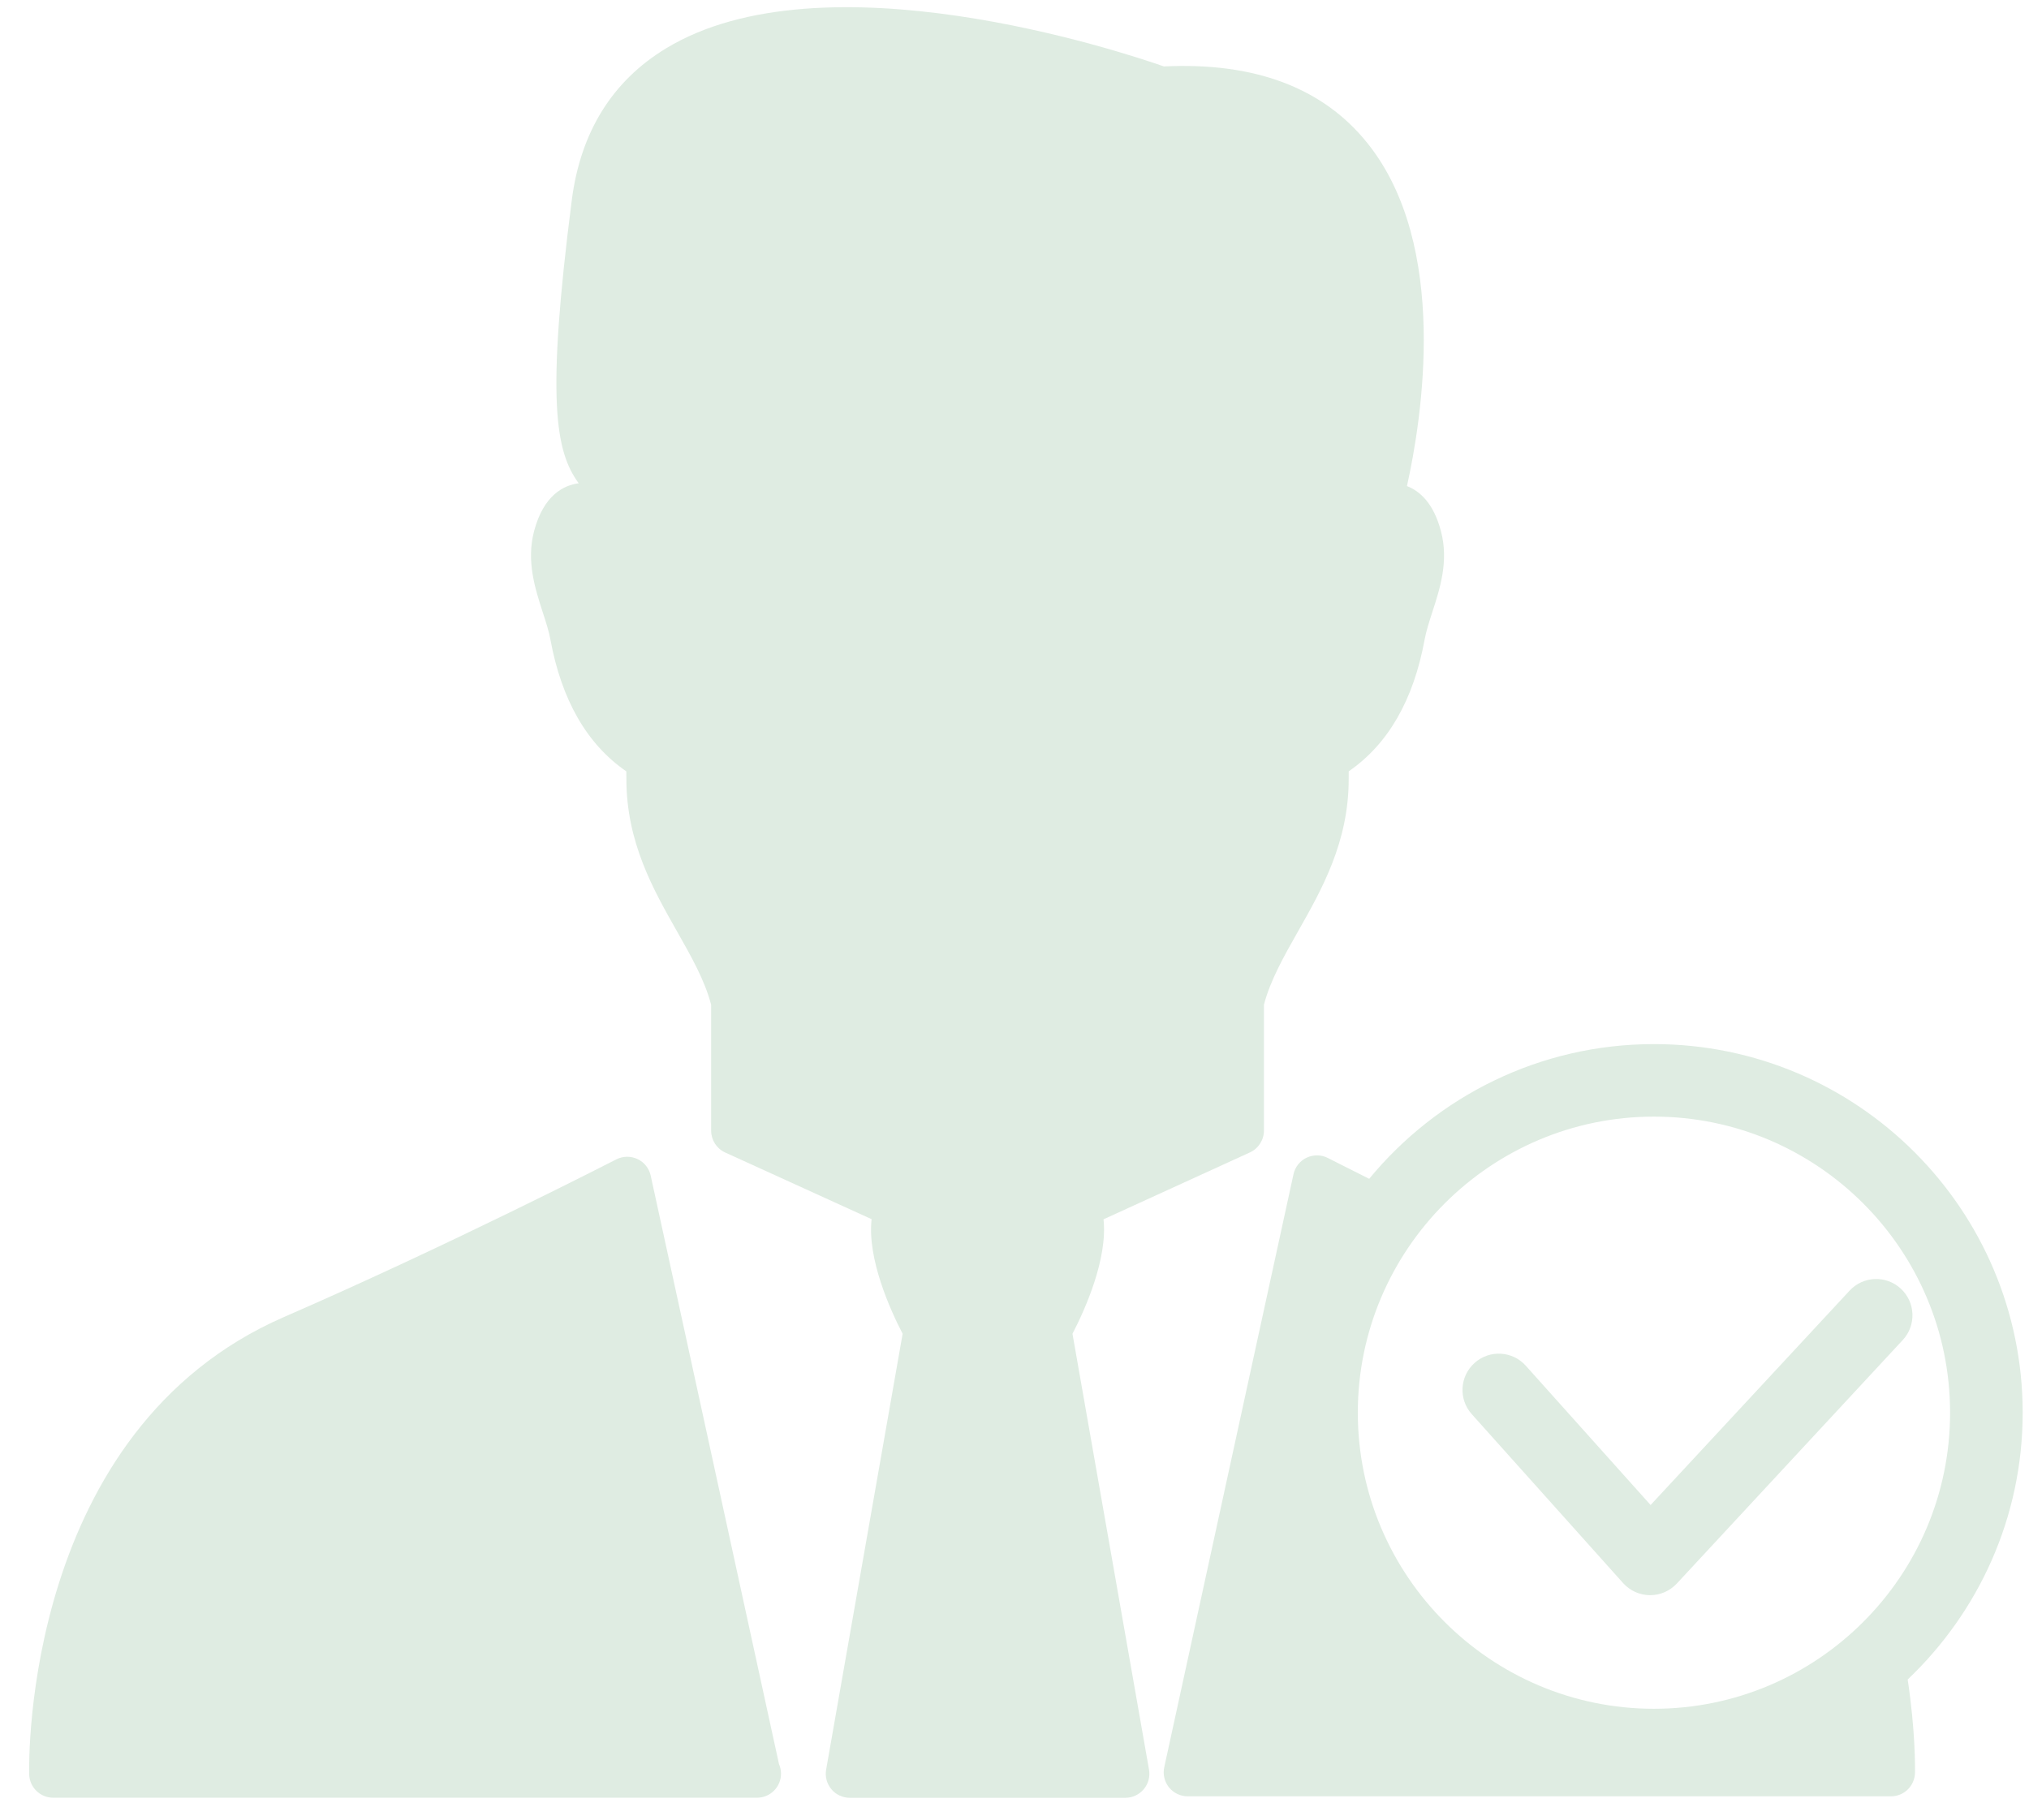 <svg width="68" height="61" viewBox="0 0 68 61" fill="none" xmlns="http://www.w3.org/2000/svg">
<path d="M36.983 40.874L41.888 38.632C42.176 38.501 42.36 38.213 42.36 37.898V33.678C42.577 32.853 43.028 32.06 43.503 31.22C44.298 29.818 45.2 28.228 45.2 26.119C45.2 26.038 45.2 25.948 45.201 25.856C46.517 24.95 47.374 23.468 47.746 21.435C47.797 21.155 47.897 20.848 48.001 20.524C48.262 19.722 48.556 18.812 48.293 17.809C48.044 16.86 47.577 16.459 47.153 16.294C47.653 14.044 48.585 8.235 45.827 4.797C44.339 2.94 42.046 2.079 39.007 2.227C37.571 1.724 27.588 -1.584 22.314 1.626C20.514 2.721 19.454 4.434 19.162 6.715C18.298 13.447 18.621 15.14 19.394 16.2C18.904 16.264 18.22 16.585 17.898 17.809C17.637 18.813 17.931 19.722 18.19 20.526C18.296 20.85 18.395 21.157 18.446 21.437C18.82 23.469 19.674 24.951 20.991 25.858C20.992 25.95 20.993 26.041 20.993 26.12C20.993 28.23 21.894 29.821 22.69 31.222C23.165 32.061 23.617 32.855 23.833 33.68V37.9C23.833 38.216 24.017 38.504 24.304 38.634L29.211 40.869C29.063 42.191 29.825 43.892 30.251 44.71L27.687 59.321C27.645 59.555 27.711 59.796 27.864 59.979C28.016 60.161 28.243 60.266 28.481 60.266H37.714C37.951 60.266 38.177 60.161 38.331 59.979C38.484 59.796 38.55 59.556 38.508 59.321L35.943 44.71C36.368 43.892 37.127 42.195 36.983 40.874L36.983 40.874Z" fill="#DFECE2"/>
<path d="M21.808 39.411C21.756 39.166 21.591 38.959 21.364 38.853C21.138 38.747 20.874 38.751 20.651 38.866C20.597 38.894 15.108 41.716 9.519 44.148C0.812 47.939 0.967 59.007 0.978 59.476C0.988 59.913 1.346 60.263 1.784 60.263H25.352C25.358 60.263 25.363 60.262 25.369 60.263C25.815 60.263 26.175 59.902 26.175 59.457C26.175 59.343 26.151 59.232 26.107 59.134L21.808 39.411Z" fill="#DFECE2"/>
<path d="M67.788 47.357C67.788 40.543 62.244 35 55.431 35C51.591 35 48.156 36.76 45.887 39.516C45.036 39.09 44.522 38.827 44.506 38.819C44.285 38.705 44.021 38.701 43.794 38.806C43.567 38.912 43.403 39.119 43.35 39.364L39.019 59.239C38.967 59.477 39.026 59.727 39.178 59.917C39.331 60.105 39.563 60.216 39.805 60.216H63.373C63.812 60.216 64.168 59.867 64.179 59.429C64.182 59.279 64.196 58.035 63.934 56.3C66.303 54.047 67.788 50.876 67.788 47.358L67.788 47.357ZM55.431 37.431C60.903 37.431 65.355 41.884 65.355 47.356C65.355 52.828 60.903 57.281 55.431 57.281C49.959 57.281 45.506 52.828 45.506 47.356C45.506 41.884 49.959 37.431 55.431 37.431Z" fill="#DFECE2"/>
<path d="M49.325 47.405L54.398 53.069C54.626 53.323 54.951 53.47 55.293 53.473H55.304C55.642 53.473 55.964 53.332 56.196 53.084L63.77 44.919C64.226 44.427 64.198 43.657 63.706 43.2C63.214 42.742 62.444 42.771 61.987 43.265L55.318 50.451L51.136 45.782C50.688 45.282 49.919 45.238 49.419 45.688C48.919 46.135 48.876 46.904 49.325 47.405L49.325 47.405Z" fill="#DFECE2"/>
</svg>
